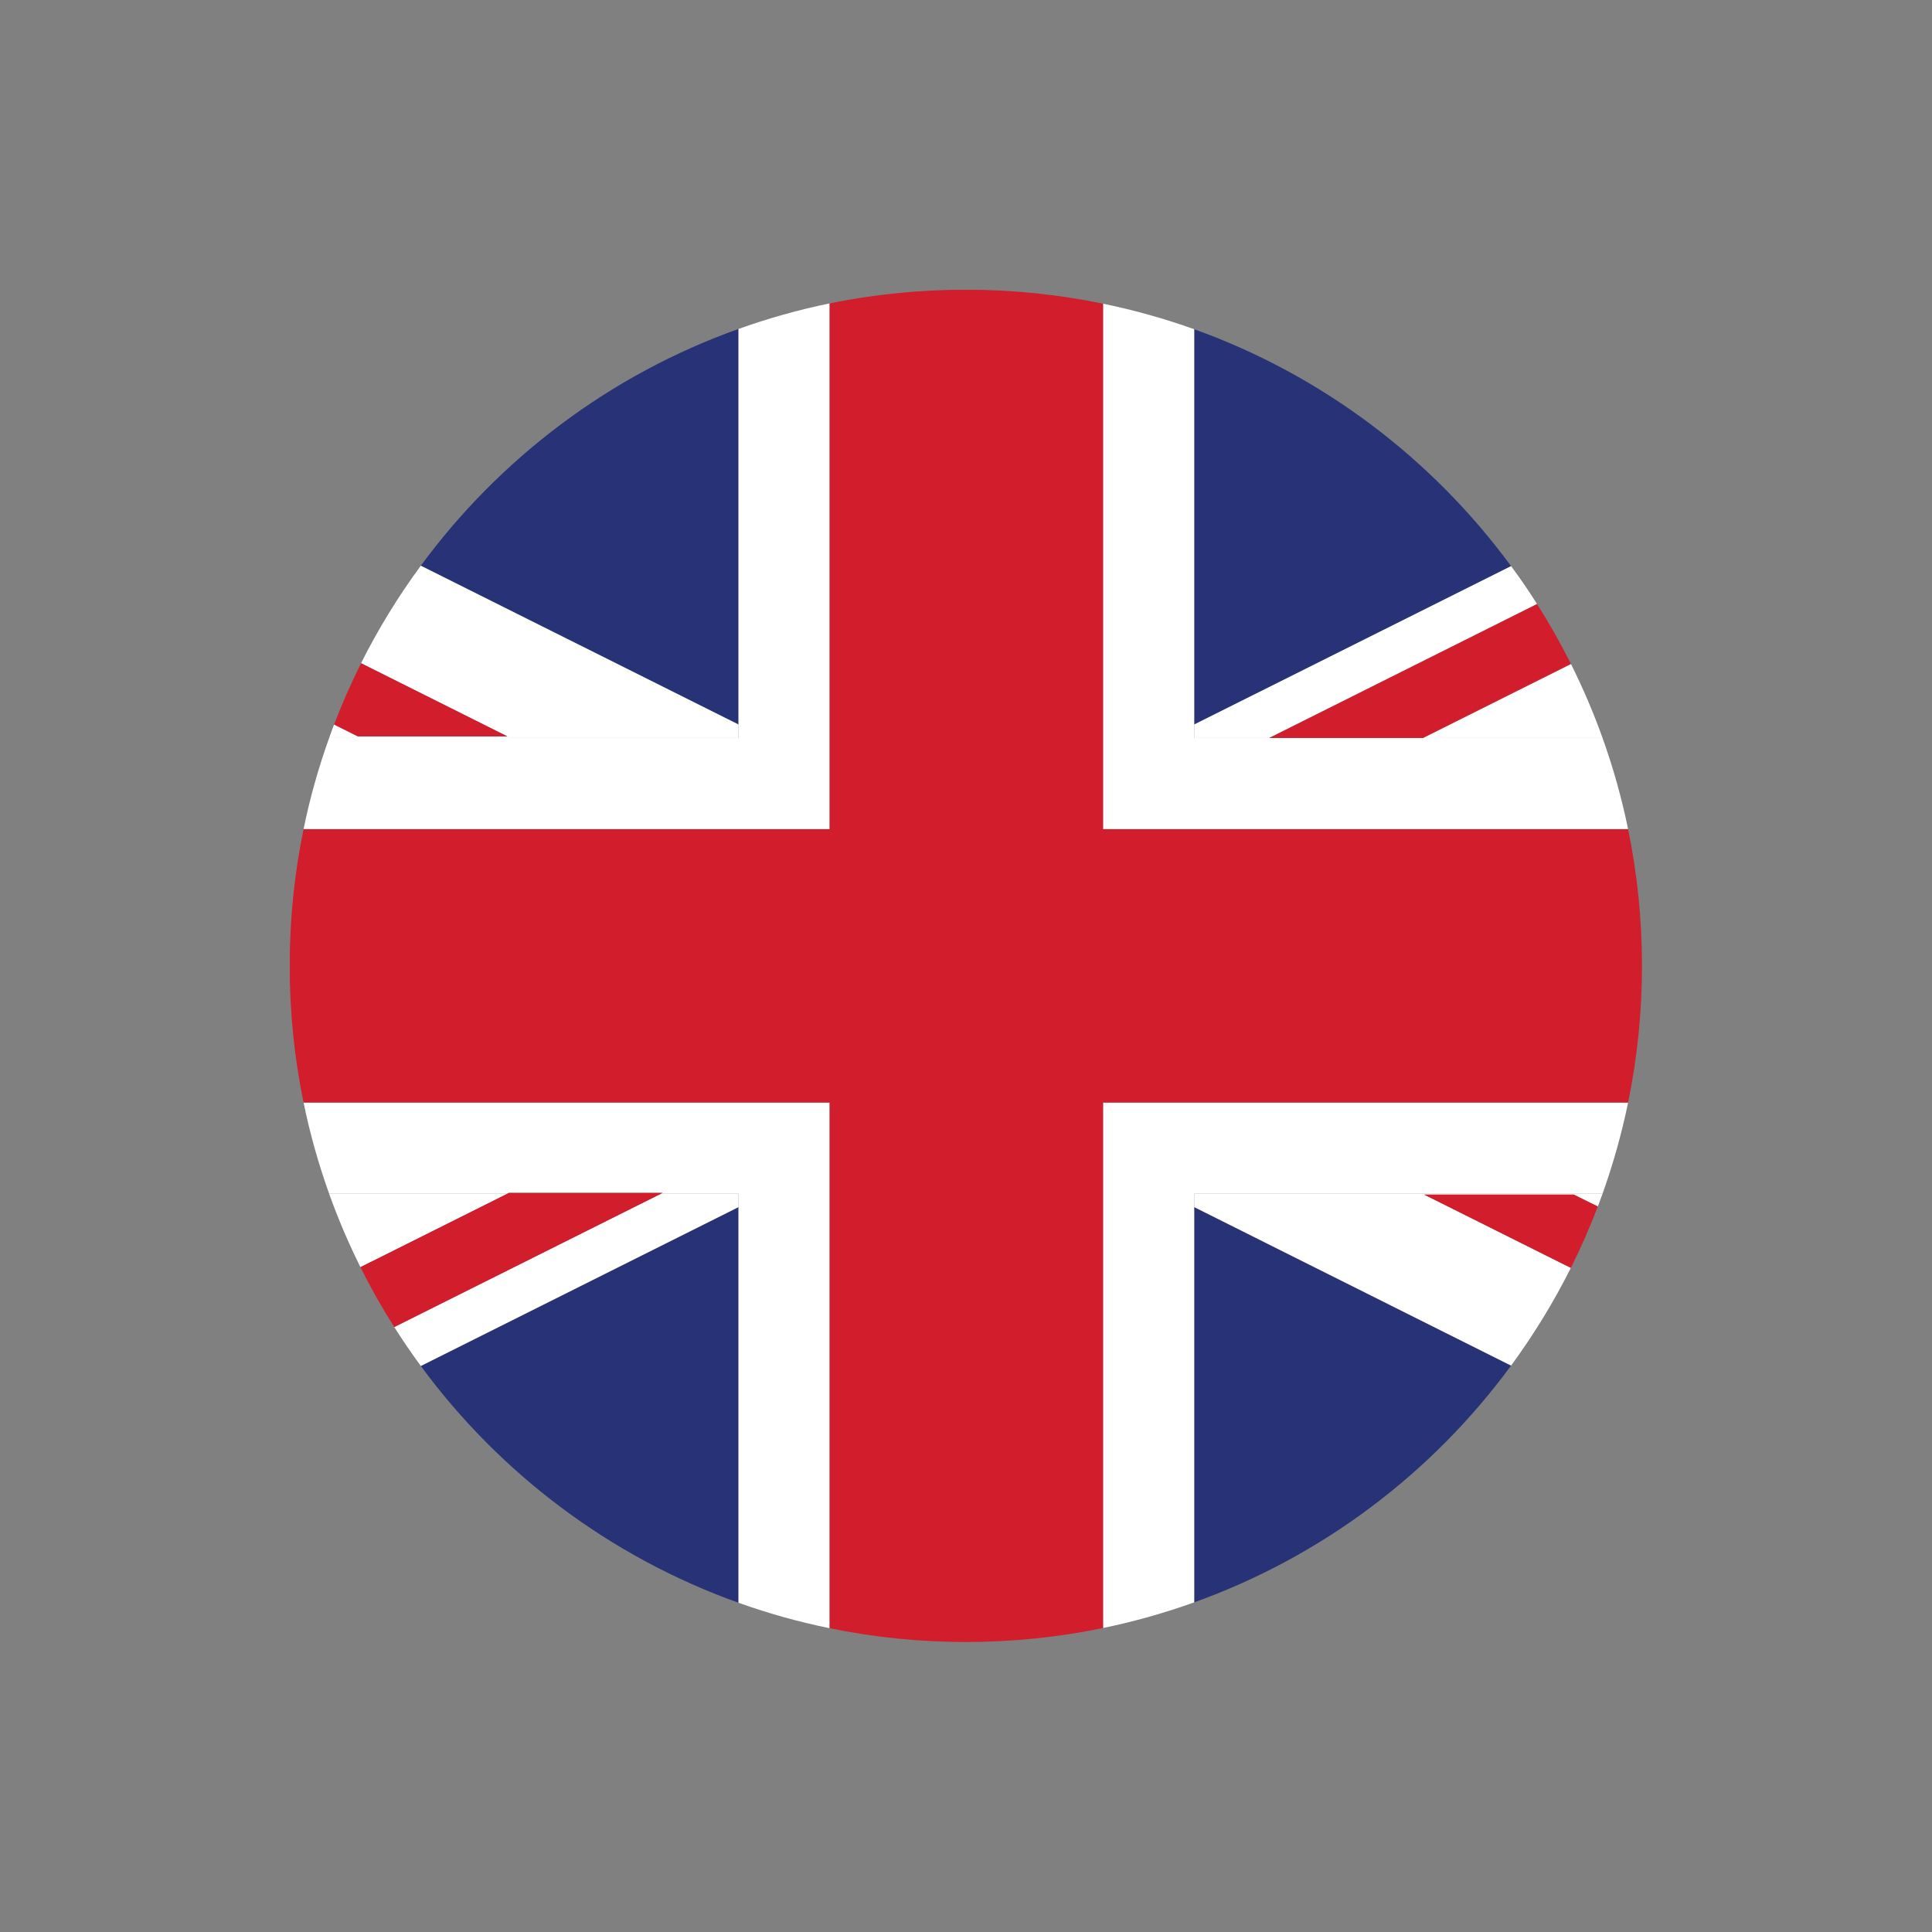 <?xml version="1.0" encoding="UTF-8"?><svg xmlns="http://www.w3.org/2000/svg" xmlns:xlink="http://www.w3.org/1999/xlink" contentScriptType="text/ecmascript" width="75" zoomAndPan="magnify" contentStyleType="text/css" viewBox="0 0 75 75" height="75" preserveAspectRatio="xMidYMid meet" version="1.0"><rect x="0" y="0" width="75" height="75" fill="#808080" stroke="none"/><defs><clipPath id="clip-0"><path d="M 42 42 L 63.75 42 L 63.75 63.75 L 42 63.75 Z M 42 42 " clip-rule="nonzero"/></clipPath><clipPath id="clip-1"><path d="M 42 11.25 L 63.75 11.25 L 63.75 33 L 42 33 Z M 42 11.25 " clip-rule="nonzero"/></clipPath><clipPath id="clip-2"><path d="M 11.25 42 L 33 42 L 33 63.75 L 11.25 63.75 Z M 11.25 42 " clip-rule="nonzero"/></clipPath><clipPath id="clip-3"><path d="M 11.25 11.25 L 33 11.25 L 33 33 L 11.25 33 Z M 11.25 11.25 " clip-rule="nonzero"/></clipPath><clipPath id="clip-4"><path d="M 11.25 11.25 L 63.75 11.25 L 63.75 63.75 L 11.25 63.75 Z M 11.25 11.25 " clip-rule="nonzero"/></clipPath></defs><path fill="rgb(15.289%, 20%, 46.269%)" d="M 58.66 21.977 C 55.594 17.801 51.324 14.562 46.359 12.781 L 46.359 28.125 L 58.66 21.977 " fill-opacity="1" fill-rule="nonzero"/><path fill="rgb(15.289%, 20%, 46.269%)" d="M 28.668 28.125 L 28.668 12.77 C 23.691 14.543 19.41 17.781 16.336 21.961 L 28.668 28.125 " fill-opacity="1" fill-rule="nonzero"/><path fill="rgb(15.289%, 20%, 46.269%)" d="M 28.668 46.859 L 16.336 53.027 C 19.41 57.207 23.691 60.441 28.668 62.219 L 28.668 46.859 " fill-opacity="1" fill-rule="nonzero"/><path fill="rgb(15.289%, 20%, 46.269%)" d="M 46.359 62.203 C 51.324 60.422 55.594 57.188 58.66 53.012 L 46.359 46.859 L 46.359 62.203 " fill-opacity="1" fill-rule="nonzero"/><path fill="rgb(100%, 100%, 100%)" d="M 28.668 28.125 L 16.336 21.961 C 15.461 23.148 14.684 24.414 14.016 25.746 L 19.695 28.586 L 13.891 28.586 L 12.969 28.125 C 12.902 28.301 12.836 28.473 12.777 28.648 L 28.668 28.648 L 28.668 28.125 " fill-opacity="1" fill-rule="nonzero"/><path fill="rgb(100%, 100%, 100%)" d="M 46.359 28.648 L 49.273 28.648 L 59.668 23.449 C 59.352 22.945 59.016 22.453 58.66 21.977 L 46.359 28.125 L 46.359 28.648 " fill-opacity="1" fill-rule="nonzero"/><path fill="rgb(100%, 100%, 100%)" d="M 61.094 46.375 L 62.027 46.836 C 62.09 46.672 62.152 46.504 62.211 46.34 L 46.359 46.34 L 46.359 46.859 L 58.66 53.012 C 59.535 51.82 60.312 50.551 60.98 49.219 L 55.289 46.375 L 61.094 46.375 " fill-opacity="1" fill-rule="nonzero"/><path fill="rgb(100%, 100%, 100%)" d="M 19.695 46.34 L 12.777 46.34 C 13.125 47.316 13.535 48.27 13.992 49.191 L 19.695 46.34 " fill-opacity="1" fill-rule="nonzero"/><path fill="rgb(100%, 100%, 100%)" d="M 28.668 46.859 L 28.668 46.34 L 25.66 46.34 L 15.305 51.516 C 15.629 52.031 15.977 52.535 16.336 53.027 L 28.668 46.859 " fill-opacity="1" fill-rule="nonzero"/><path fill="rgb(100%, 100%, 100%)" d="M 62.211 28.648 C 61.859 27.66 61.445 26.703 60.984 25.773 L 55.238 28.648 L 62.211 28.648 " fill-opacity="1" fill-rule="nonzero"/><g clip-path="url(#clip-0)"><path fill="rgb(100%, 100%, 100%)" d="M 46.359 46.34 L 62.211 46.34 C 62.621 45.191 62.953 44.012 63.203 42.801 L 42.82 42.801 L 42.82 63.199 C 44.035 62.949 45.215 62.613 46.359 62.203 L 46.359 46.34 " fill-opacity="1" fill-rule="nonzero"/></g><g clip-path="url(#clip-1)"><path fill="rgb(100%, 100%, 100%)" d="M 42.82 32.188 L 63.203 32.188 C 62.953 30.973 62.621 29.793 62.211 28.648 L 49.27 28.648 L 49.273 28.648 L 46.359 28.648 L 46.359 12.781 C 45.215 12.371 44.035 12.039 42.82 11.789 L 42.82 32.188 " fill-opacity="1" fill-rule="nonzero"/></g><g clip-path="url(#clip-2)"><path fill="rgb(100%, 100%, 100%)" d="M 32.207 42.801 L 11.785 42.801 C 12.031 44.012 12.367 45.191 12.777 46.34 L 19.695 46.34 L 19.75 46.309 L 25.715 46.309 L 25.66 46.34 L 28.668 46.34 L 28.668 62.219 C 29.816 62.629 30.996 62.961 32.207 63.207 L 32.207 42.801 " fill-opacity="1" fill-rule="nonzero"/></g><g clip-path="url(#clip-3)"><path fill="rgb(100%, 100%, 100%)" d="M 32.207 32.188 L 32.207 11.777 C 30.996 12.027 29.816 12.359 28.668 12.77 L 28.668 28.648 L 12.777 28.648 C 12.367 29.793 12.031 30.973 11.785 32.188 L 32.207 32.188 " fill-opacity="1" fill-rule="nonzero"/></g><g clip-path="url(#clip-4)"><path fill="rgb(82.349%, 11.369%, 17.249%)" d="M 42.82 42.801 L 63.203 42.801 C 63.555 41.086 63.742 39.312 63.742 37.492 C 63.742 35.676 63.555 33.898 63.203 32.188 L 42.82 32.188 L 42.82 11.789 C 41.102 11.434 39.32 11.246 37.492 11.246 C 35.684 11.246 33.914 11.43 32.207 11.777 L 32.207 32.188 L 11.785 32.188 C 11.43 33.898 11.246 35.676 11.246 37.492 C 11.246 39.312 11.43 41.086 11.785 42.801 L 32.207 42.801 L 32.207 63.207 C 33.914 63.559 35.684 63.742 37.492 63.742 C 39.32 63.742 41.102 63.555 42.82 63.199 L 42.82 42.801 " fill-opacity="1" fill-rule="nonzero"/></g><path fill="rgb(82.349%, 11.369%, 17.249%)" d="M 19.695 28.586 L 14.016 25.746 C 13.629 26.52 13.281 27.312 12.969 28.125 L 13.891 28.586 L 19.695 28.586 " fill-opacity="1" fill-rule="nonzero"/><path fill="rgb(82.349%, 11.369%, 17.249%)" d="M 49.27 28.648 L 55.238 28.648 L 60.984 25.773 C 60.582 24.973 60.145 24.199 59.668 23.449 L 49.273 28.648 L 49.27 28.648 " fill-opacity="1" fill-rule="nonzero"/><path fill="rgb(82.349%, 11.369%, 17.249%)" d="M 61.094 46.375 L 55.289 46.375 L 60.98 49.219 C 61.367 48.445 61.715 47.652 62.027 46.836 L 61.094 46.375 " fill-opacity="1" fill-rule="nonzero"/><path fill="rgb(82.349%, 11.369%, 17.249%)" d="M 25.66 46.34 L 25.715 46.309 L 19.75 46.309 L 19.695 46.34 L 13.992 49.191 C 14.391 49.992 14.828 50.766 15.305 51.516 L 25.66 46.34 " fill-opacity="1" fill-rule="nonzero"/></svg>